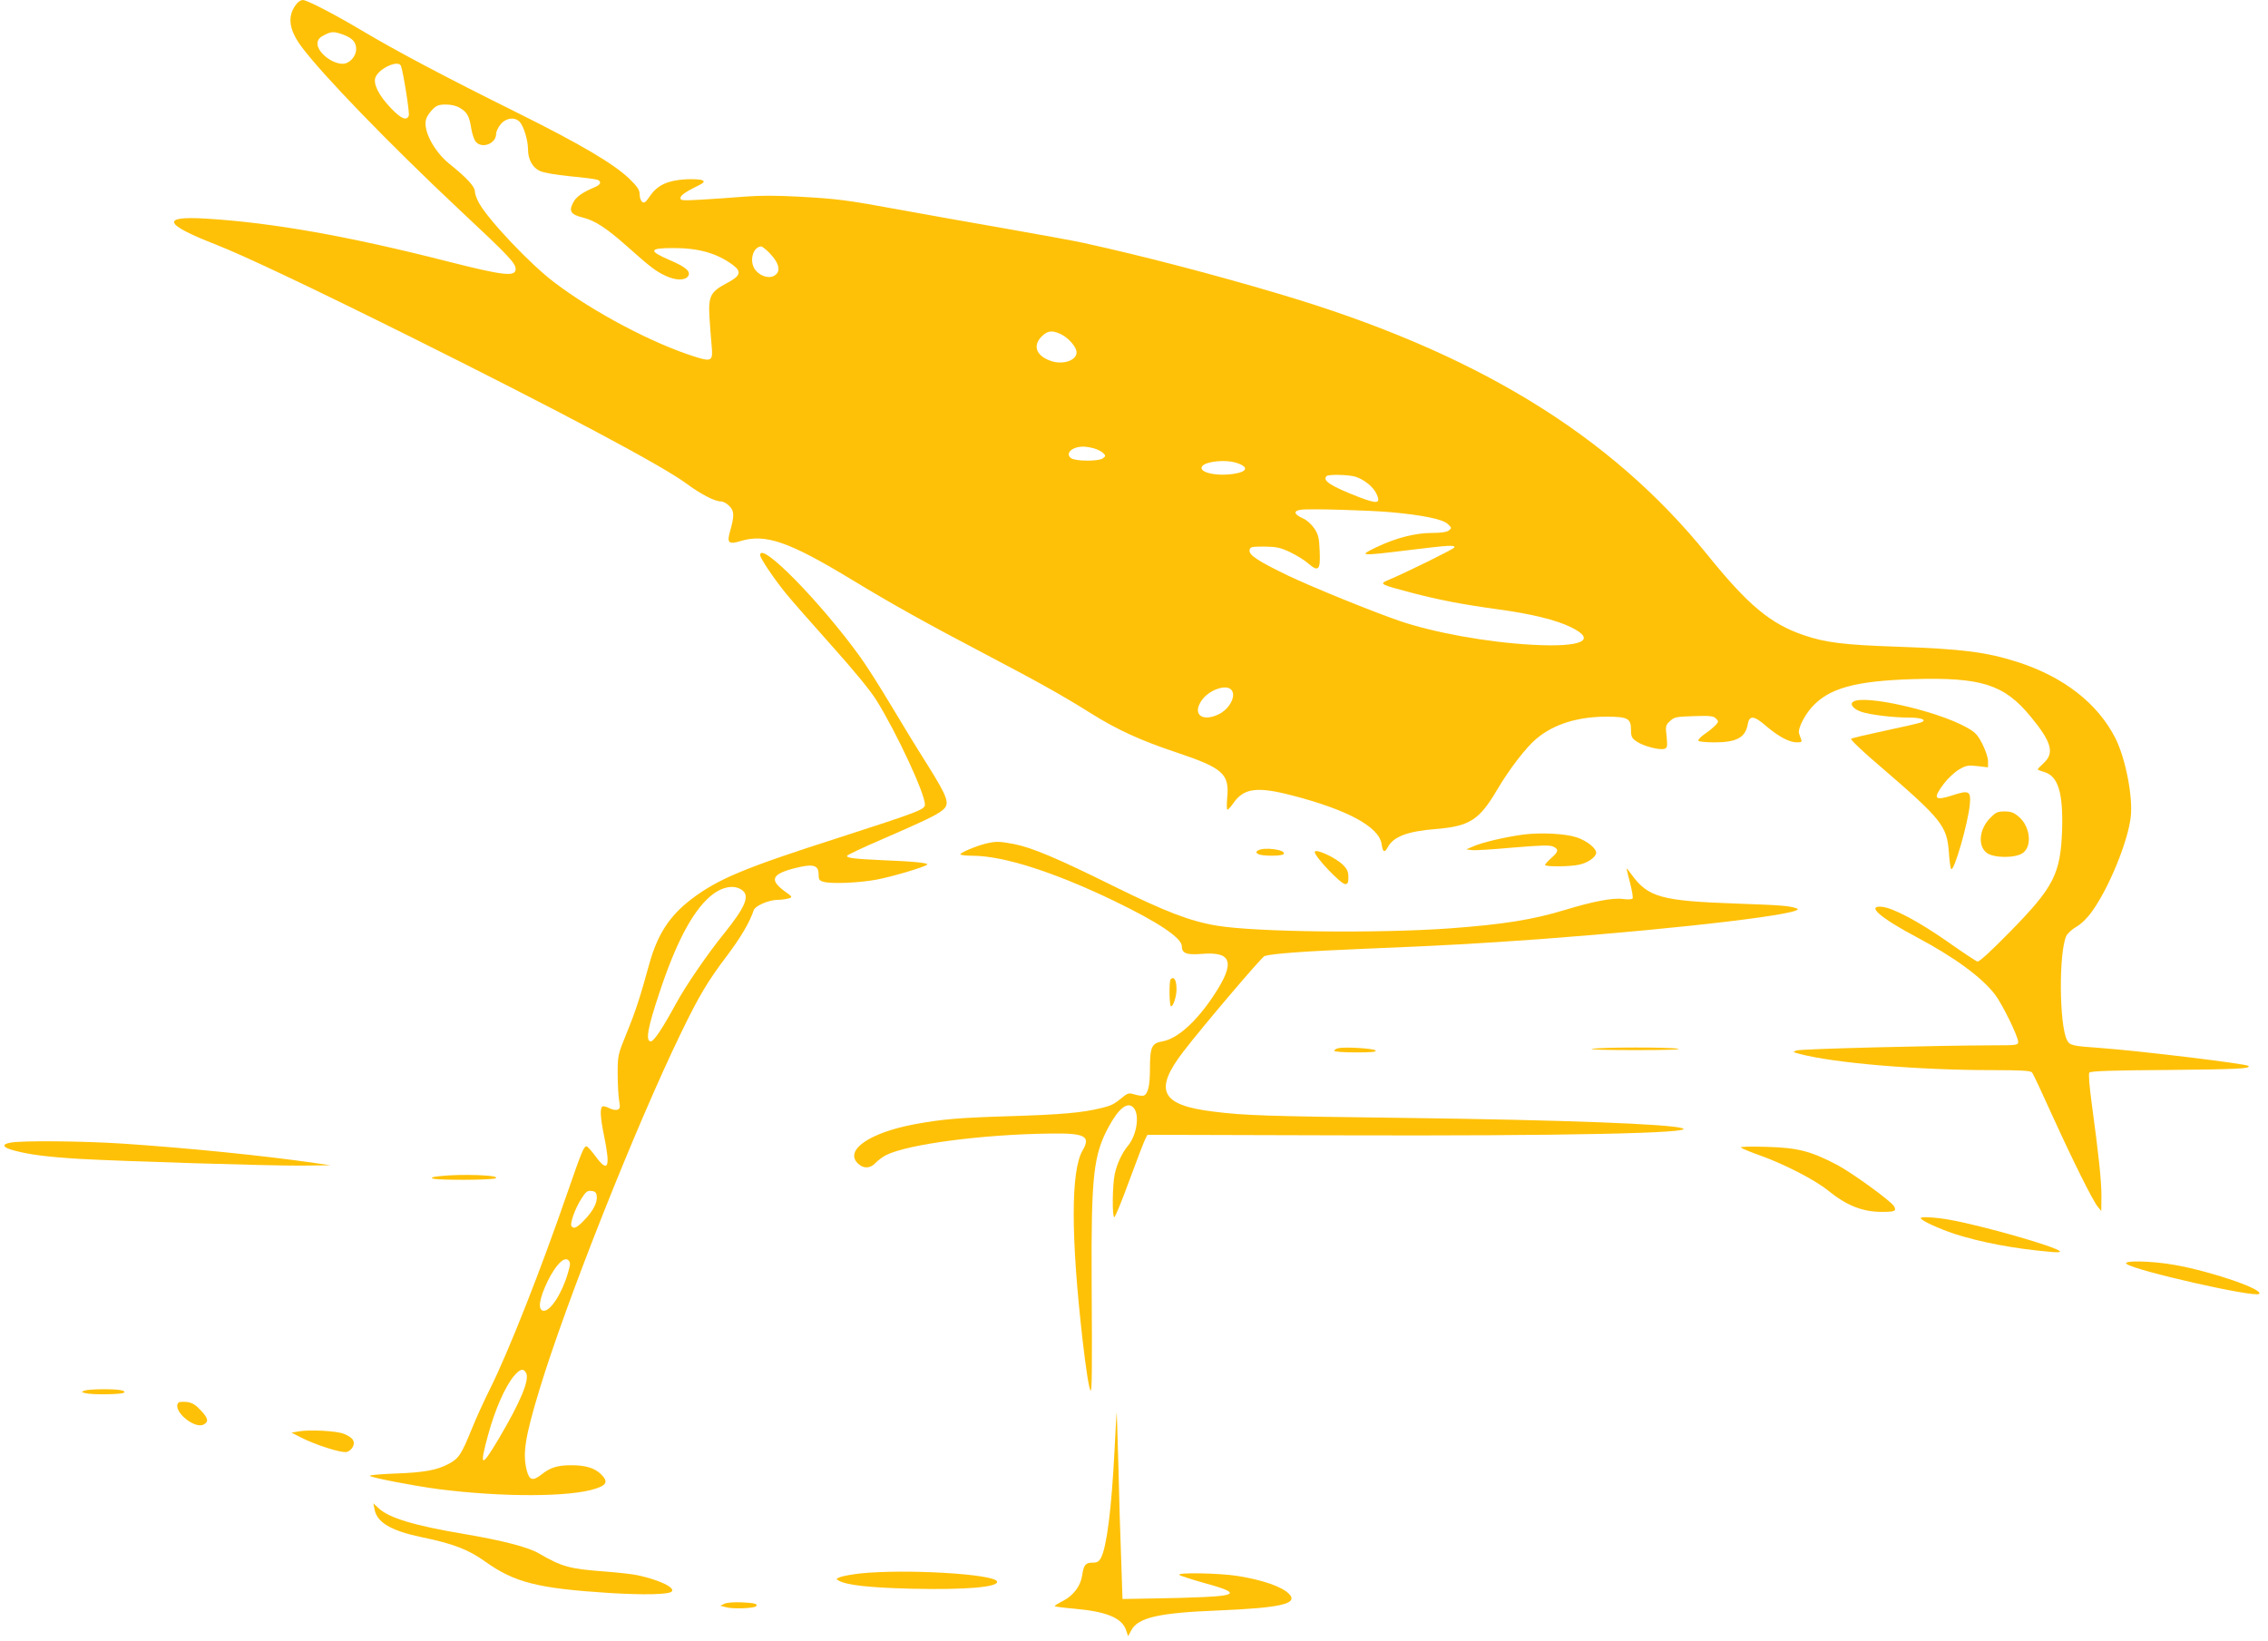 <?xml version="1.0" standalone="no"?>
<!DOCTYPE svg PUBLIC "-//W3C//DTD SVG 20010904//EN"
 "http://www.w3.org/TR/2001/REC-SVG-20010904/DTD/svg10.dtd">
<svg version="1.0" xmlns="http://www.w3.org/2000/svg"
 width="1280pt" height="926pt" viewBox="0 0 1280 926"
 preserveAspectRatio="xMidYMid meet">
<g transform="translate(0,926) scale(0.1,-0.1)"
fill="#ffc107" stroke="none">
<path d="M1678 9243 c-58 -67 -51 -145 21 -243 115 -157 499 -553 895 -925
279 -261 316 -300 316 -334 0 -45 -71 -36 -386 44 -557 142 -985 218 -1360
241 -258 16 -241 -31 51 -145 159 -62 539 -242 1100 -521 855 -426 1422 -728
1557 -828 81 -60 161 -102 196 -102 13 0 34 -11 48 -26 29 -28 29 -57 3 -147
-17 -61 -6 -71 60 -51 141 43 273 -3 622 -214 225 -137 433 -253 769 -429 308
-162 427 -229 590 -331 149 -93 279 -152 483 -220 259 -87 296 -120 283 -254
-3 -37 -3 -68 1 -68 5 0 21 18 36 40 58 82 134 91 327 41 314 -81 491 -177
507 -273 7 -48 16 -54 34 -22 32 62 111 92 274 105 189 16 243 50 343 219 70
119 166 244 226 293 97 80 229 121 388 122 126 0 143 -9 143 -77 0 -36 5 -45
33 -64 38 -26 132 -50 157 -40 15 5 16 15 11 69 -7 59 -6 64 19 87 24 23 36
25 134 28 91 3 111 1 125 -13 16 -16 16 -19 -1 -37 -10 -11 -37 -34 -61 -50
-23 -16 -40 -33 -37 -39 4 -5 44 -9 91 -9 125 0 175 27 188 103 9 51 35 49
105 -12 68 -58 129 -91 172 -91 26 0 30 3 24 18 -4 9 -9 24 -12 34 -7 24 30
100 73 147 96 107 245 148 574 158 382 11 511 -30 660 -211 118 -143 136 -205
75 -262 -19 -18 -35 -34 -35 -37 0 -2 18 -9 39 -15 77 -24 105 -117 99 -326
-9 -249 -46 -322 -293 -574 -106 -108 -175 -172 -185 -169 -8 2 -85 53 -170
113 -160 112 -308 191 -370 196 -89 8 -8 -63 200 -173 213 -114 362 -223 439
-322 42 -55 131 -237 131 -268 0 -18 -10 -19 -142 -19 -320 -1 -1087 -20
-1109 -29 -23 -8 -22 -9 16 -19 194 -52 667 -92 1091 -92 158 0 214 -3 222
-13 6 -6 58 -117 116 -246 119 -261 227 -478 256 -513 l19 -23 1 83 c0 87 -15
230 -54 517 -14 104 -20 174 -14 181 6 9 133 13 448 15 391 4 465 7 449 23
-12 12 -607 84 -834 101 -161 11 -174 15 -189 44 -45 86 -47 498 -4 589 7 14
33 38 58 52 27 16 62 50 87 86 94 130 201 390 218 530 14 113 -28 331 -86 447
-100 197 -292 347 -554 431 -176 56 -309 73 -680 86 -296 10 -403 23 -525 65
-188 64 -314 169 -545 455 -549 679 -1314 1145 -2415 1471 -373 111 -776 216
-1105 288 -49 11 -247 47 -440 81 -192 33 -458 81 -590 105 -311 57 -359 63
-577 75 -126 7 -222 7 -308 0 -69 -6 -178 -13 -244 -17 -112 -6 -118 -5 -115
13 3 12 29 31 73 53 58 28 66 35 51 43 -10 6 -52 8 -94 6 -102 -6 -159 -32
-201 -92 -26 -38 -34 -45 -46 -35 -8 6 -14 25 -14 42 0 25 -12 43 -57 87 -88
85 -274 195 -638 376 -405 201 -673 343 -870 460 -163 97 -311 173 -336 174
-9 0 -23 -8 -31 -17z m255 -177 c55 -20 77 -43 77 -83 0 -42 -38 -83 -76 -83
-64 0 -148 70 -142 119 2 18 13 31 38 43 41 21 53 21 103 4z m330 -178 c13
-35 50 -267 44 -281 -12 -31 -44 -17 -101 43 -68 71 -101 136 -87 173 20 52
130 101 144 65z m334 -238 c40 -24 52 -46 63 -117 5 -31 17 -64 26 -74 36 -40
114 -9 114 45 0 14 12 38 26 55 31 37 81 42 108 12 22 -25 46 -103 46 -154 0
-56 25 -103 67 -122 21 -10 91 -22 171 -30 76 -7 145 -16 155 -20 23 -10 17
-27 -13 -40 -73 -31 -107 -54 -125 -88 -26 -49 -14 -68 55 -85 68 -17 132 -59
244 -158 138 -123 167 -145 223 -171 58 -27 110 -27 127 -1 16 25 -13 51 -102
89 -125 54 -121 69 20 69 142 0 247 -30 336 -97 49 -37 41 -61 -36 -101 -92
-49 -105 -73 -98 -192 3 -52 9 -123 12 -158 9 -89 1 -95 -89 -67 -241 75 -578
253 -801 423 -132 100 -365 345 -422 445 -13 23 -24 53 -24 67 0 27 -46 77
-147 158 -84 69 -145 185 -129 247 4 15 20 40 36 56 23 24 37 29 77 29 30 0
60 -7 80 -20z m1745 -817 c60 -62 68 -111 22 -132 -35 -15 -88 8 -109 48 -25
49 -2 117 40 120 6 1 27 -16 47 -36z m1641 -457 c37 -16 82 -61 91 -93 16 -53
-73 -88 -149 -58 -78 29 -97 85 -46 136 33 32 56 36 104 15z m189 -646 c21 -6
45 -18 54 -27 15 -15 15 -18 -2 -30 -24 -18 -154 -17 -179 1 -35 25 3 64 65
65 14 1 42 -4 62 -9z m798 -80 c80 -23 75 -53 -11 -65 -105 -15 -205 13 -171
47 24 24 125 34 182 18z m681 -81 c50 -17 98 -56 117 -95 26 -56 8 -60 -95
-21 -163 63 -212 95 -186 120 11 11 127 8 164 -4z m199 -200 c177 -16 289 -39
319 -65 25 -23 25 -25 8 -38 -12 -9 -44 -14 -95 -14 -95 0 -204 -28 -315 -81
-102 -49 -95 -50 183 -16 229 28 263 30 258 15 -3 -9 -275 -143 -378 -186 -46
-20 -39 -23 130 -68 164 -43 296 -68 500 -96 183 -25 322 -59 406 -100 152
-74 59 -115 -221 -99 -254 14 -554 69 -745 134 -149 51 -492 190 -630 256
-168 81 -222 116 -218 143 3 19 9 21 83 21 68 -1 90 -5 145 -31 36 -17 83 -46
103 -64 58 -50 70 -38 65 68 -3 76 -7 94 -30 129 -17 25 -43 48 -68 59 -48 22
-52 41 -7 47 46 7 383 -3 507 -14z m-902 -1001 c31 -31 -5 -106 -67 -138 -94
-47 -153 -4 -101 74 38 59 136 96 168 64z"/>
<path d="M4290 6127 c0 -18 80 -136 146 -217 29 -36 143 -166 254 -290 130
-145 222 -257 258 -315 114 -184 272 -524 272 -586 0 -28 -34 -41 -483 -186
-537 -172 -685 -234 -835 -348 -124 -95 -191 -198 -238 -367 -52 -189 -77
-266 -127 -388 -50 -123 -51 -127 -51 -230 0 -58 4 -126 8 -151 7 -39 6 -47
-9 -52 -9 -4 -30 0 -46 8 -16 9 -34 13 -39 10 -15 -9 -12 -63 10 -170 36 -176
22 -208 -50 -110 -22 30 -45 55 -50 55 -15 0 -28 -32 -105 -254 -155 -450
-337 -910 -440 -1116 -31 -62 -77 -162 -102 -224 -59 -146 -74 -168 -130 -198
-68 -36 -137 -49 -306 -55 -81 -3 -144 -9 -140 -13 12 -11 251 -57 388 -75
363 -46 744 -45 887 3 63 20 71 41 30 81 -35 35 -87 51 -167 51 -78 0 -120
-13 -167 -51 -51 -40 -70 -35 -85 21 -24 95 -11 184 71 455 150 495 545 1491
801 2018 101 208 148 287 256 430 79 105 129 189 153 260 8 24 81 56 131 58
22 0 51 4 65 8 24 7 24 8 -22 41 -87 64 -72 97 58 130 103 26 134 18 134 -35
0 -29 4 -36 28 -42 43 -13 202 -6 298 12 90 17 272 71 287 85 10 9 -74 18
-253 25 -153 7 -200 12 -200 24 0 5 91 48 203 96 230 100 302 134 336 162 44
35 32 69 -82 252 -58 91 -153 247 -212 346 -59 99 -135 218 -168 264 -224 311
-567 661 -567 578z m-97 -1895 c38 -33 9 -97 -105 -239 -93 -114 -219 -298
-273 -398 -79 -145 -127 -216 -144 -213 -28 6 -15 78 49 270 92 280 185 458
285 546 67 59 143 73 188 34z m-825 -1724 c4 -35 -21 -84 -71 -135 -41 -43
-60 -52 -72 -33 -9 15 21 100 56 154 25 40 34 47 57 44 21 -2 28 -9 30 -30z
m-163 -434 c-34 -116 -100 -218 -139 -212 -32 5 -23 67 24 165 46 94 94 143
118 120 12 -13 12 -22 -3 -73z m-236 -563 c21 -38 -31 -163 -154 -371 -100
-168 -111 -164 -60 22 39 143 95 270 145 331 35 41 54 46 69 18z"/>
<path d="M10460 5300 c-23 -14 -1 -42 46 -58 48 -16 176 -32 264 -32 76 0 109
-14 70 -28 -14 -5 -106 -26 -205 -47 -99 -21 -184 -41 -188 -45 -5 -4 69 -75
165 -156 347 -299 376 -335 387 -485 3 -48 9 -90 13 -94 16 -16 94 255 105
362 7 79 -3 85 -98 54 -102 -33 -112 -19 -49 65 22 29 60 65 85 80 41 24 52
26 105 20 l60 -7 0 35 c0 19 -14 61 -32 97 -28 54 -41 67 -92 95 -168 93 -573
184 -636 144z"/>
<path d="M11229 4640 c-60 -63 -67 -156 -16 -194 41 -30 163 -30 204 0 53 39
41 148 -22 203 -29 25 -45 31 -82 31 -41 0 -50 -5 -84 -40z"/>
<path d="M8600 4550 c-98 -13 -235 -44 -285 -67 l-40 -17 30 -4 c17 -3 121 4
232 14 156 13 208 15 228 6 33 -15 32 -28 -10 -65 -19 -17 -35 -34 -35 -39 0
-11 145 -10 194 2 46 10 90 40 94 64 5 25 -50 70 -110 90 -64 21 -197 28 -298
16z"/>
<path d="M5565 4499 c-54 -13 -145 -51 -145 -61 0 -4 31 -8 69 -8 172 0 458
-91 797 -254 251 -121 384 -210 384 -257 0 -39 26 -50 110 -43 174 15 193 -48
71 -233 -100 -151 -206 -246 -292 -261 -59 -10 -69 -32 -69 -154 0 -96 -11
-142 -35 -152 -7 -2 -29 0 -49 6 -32 10 -40 9 -64 -10 -55 -45 -68 -52 -127
-66 -104 -26 -221 -37 -520 -46 -290 -9 -378 -17 -531 -45 -258 -48 -401 -148
-321 -223 31 -29 68 -28 98 4 13 14 40 34 59 44 122 62 548 118 931 122 193 3
226 -15 179 -95 -67 -114 -67 -486 0 -1072 20 -171 36 -274 45 -283 8 -8 9
113 6 618 -3 592 10 711 96 870 58 107 109 146 142 106 34 -40 16 -155 -34
-214 -33 -40 -61 -100 -74 -160 -13 -63 -15 -242 -2 -242 5 0 43 93 85 208 42
114 82 218 89 232 l13 25 1089 -3 c1251 -4 2017 12 1930 40 -72 24 -682 47
-1545 58 -818 10 -925 14 -1102 36 -297 36 -338 119 -170 338 113 147 443 535
459 540 45 14 227 27 563 41 445 18 655 30 1000 55 815 61 1520 146 1440 173
-43 15 -87 18 -338 27 -426 15 -500 35 -594 164 -15 21 -28 37 -28 34 0 -3 9
-40 20 -83 11 -42 17 -81 14 -86 -3 -5 -27 -7 -54 -3 -58 8 -170 -14 -325 -61
-183 -56 -353 -83 -655 -105 -407 -29 -1088 -21 -1310 15 -152 25 -290 78
-582 222 -325 161 -464 219 -565 239 -84 16 -101 16 -158 3z"/>
<path d="M7100 4460 c-13 -9 -13 -11 0 -20 20 -13 137 -13 145 0 15 24 -112
41 -145 20z"/>
<path d="M7420 4451 c0 -26 147 -181 172 -181 14 0 18 8 18 39 0 30 -7 46 -30
69 -42 42 -160 96 -160 73z"/>
<path d="M6607 3733 c-10 -10 -8 -153 2 -153 13 0 31 57 31 96 0 52 -14 76
-33 57z"/>
<path d="M7553 3344 c-13 -3 -23 -10 -23 -15 0 -5 53 -9 122 -9 90 0 119 3
111 11 -12 12 -171 21 -210 13z"/>
<path d="M8985 3340 c-22 -4 88 -7 245 -7 173 0 267 3 240 8 -55 9 -430 9
-485 -1z"/>
<path d="M61 2811 c-54 -9 -47 -27 16 -44 88 -24 192 -37 373 -48 255 -14
1066 -39 1250 -38 l165 2 -90 13 c-281 41 -719 85 -1079 109 -227 15 -569 18
-635 6z"/>
<path d="M9825 2783 c6 -5 57 -27 115 -47 137 -50 304 -136 379 -197 104 -84
193 -119 302 -119 73 0 83 4 69 31 -16 29 -239 191 -325 236 -149 77 -219 95
-395 100 -95 3 -151 1 -145 -4z"/>
<path d="M2475 2621 c-36 -4 -45 -8 -32 -13 24 -10 326 -9 352 1 45 18 -196
27 -320 12z"/>
<path d="M10840 2385 c0 -13 98 -58 190 -89 146 -47 332 -83 535 -101 47 -5
67 -3 60 3 -26 27 -429 142 -614 176 -79 15 -171 21 -171 11z"/>
<path d="M12002 2126 c52 -39 724 -191 748 -169 27 25 -266 126 -474 163 -130
24 -302 27 -274 6z"/>
<path d="M476 1411 c-18 -7 -18 -8 5 -14 35 -10 202 -8 217 2 10 6 4 10 -18
15 -44 8 -180 6 -204 -3z"/>
<path d="M1008 1344 c-41 -41 88 -153 142 -124 29 16 25 36 -18 81 -28 30 -47
42 -77 46 -22 2 -43 1 -47 -3z"/>
<path d="M6302 1287 c-1 -10 -7 -107 -12 -215 -17 -332 -44 -541 -76 -604 -12
-22 -21 -28 -49 -28 -39 0 -49 -13 -58 -74 -9 -59 -50 -112 -108 -142 -28 -14
-49 -27 -46 -30 2 -2 53 -9 113 -14 179 -16 266 -52 289 -120 l12 -35 17 32
c37 73 156 100 486 113 361 15 461 38 404 95 -41 40 -146 77 -289 100 -99 16
-345 21 -329 6 5 -5 67 -25 138 -45 195 -53 196 -71 2 -80 -67 -3 -197 -7
-291 -8 l-170 -3 -7 215 c-5 118 -12 359 -16 535 -5 176 -9 312 -10 302z"/>
<path d="M1685 1181 l-40 -7 53 -27 c79 -41 230 -90 259 -82 13 3 29 17 35 30
14 30 -1 52 -51 72 -39 17 -195 25 -256 14z"/>
<path d="M2114 740 c14 -73 93 -120 265 -156 180 -37 265 -70 361 -139 165
-117 294 -150 698 -176 195 -12 336 -9 353 8 22 22 -71 66 -192 92 -26 6 -108
15 -183 21 -204 15 -245 27 -376 103 -61 35 -199 71 -415 108 -287 48 -429 91
-489 147 l-29 27 7 -35z"/>
<path d="M4853 379 c-44 -5 -94 -14 -110 -20 -25 -9 -26 -12 -10 -20 45 -26
173 -40 412 -46 305 -7 493 9 482 41 -14 42 -517 72 -774 45z"/>
<path d="M4090 209 l-25 -12 35 -9 c35 -10 156 -6 167 6 13 13 -9 19 -79 22
-41 2 -84 -1 -98 -7z"/>
</g>
</svg>
